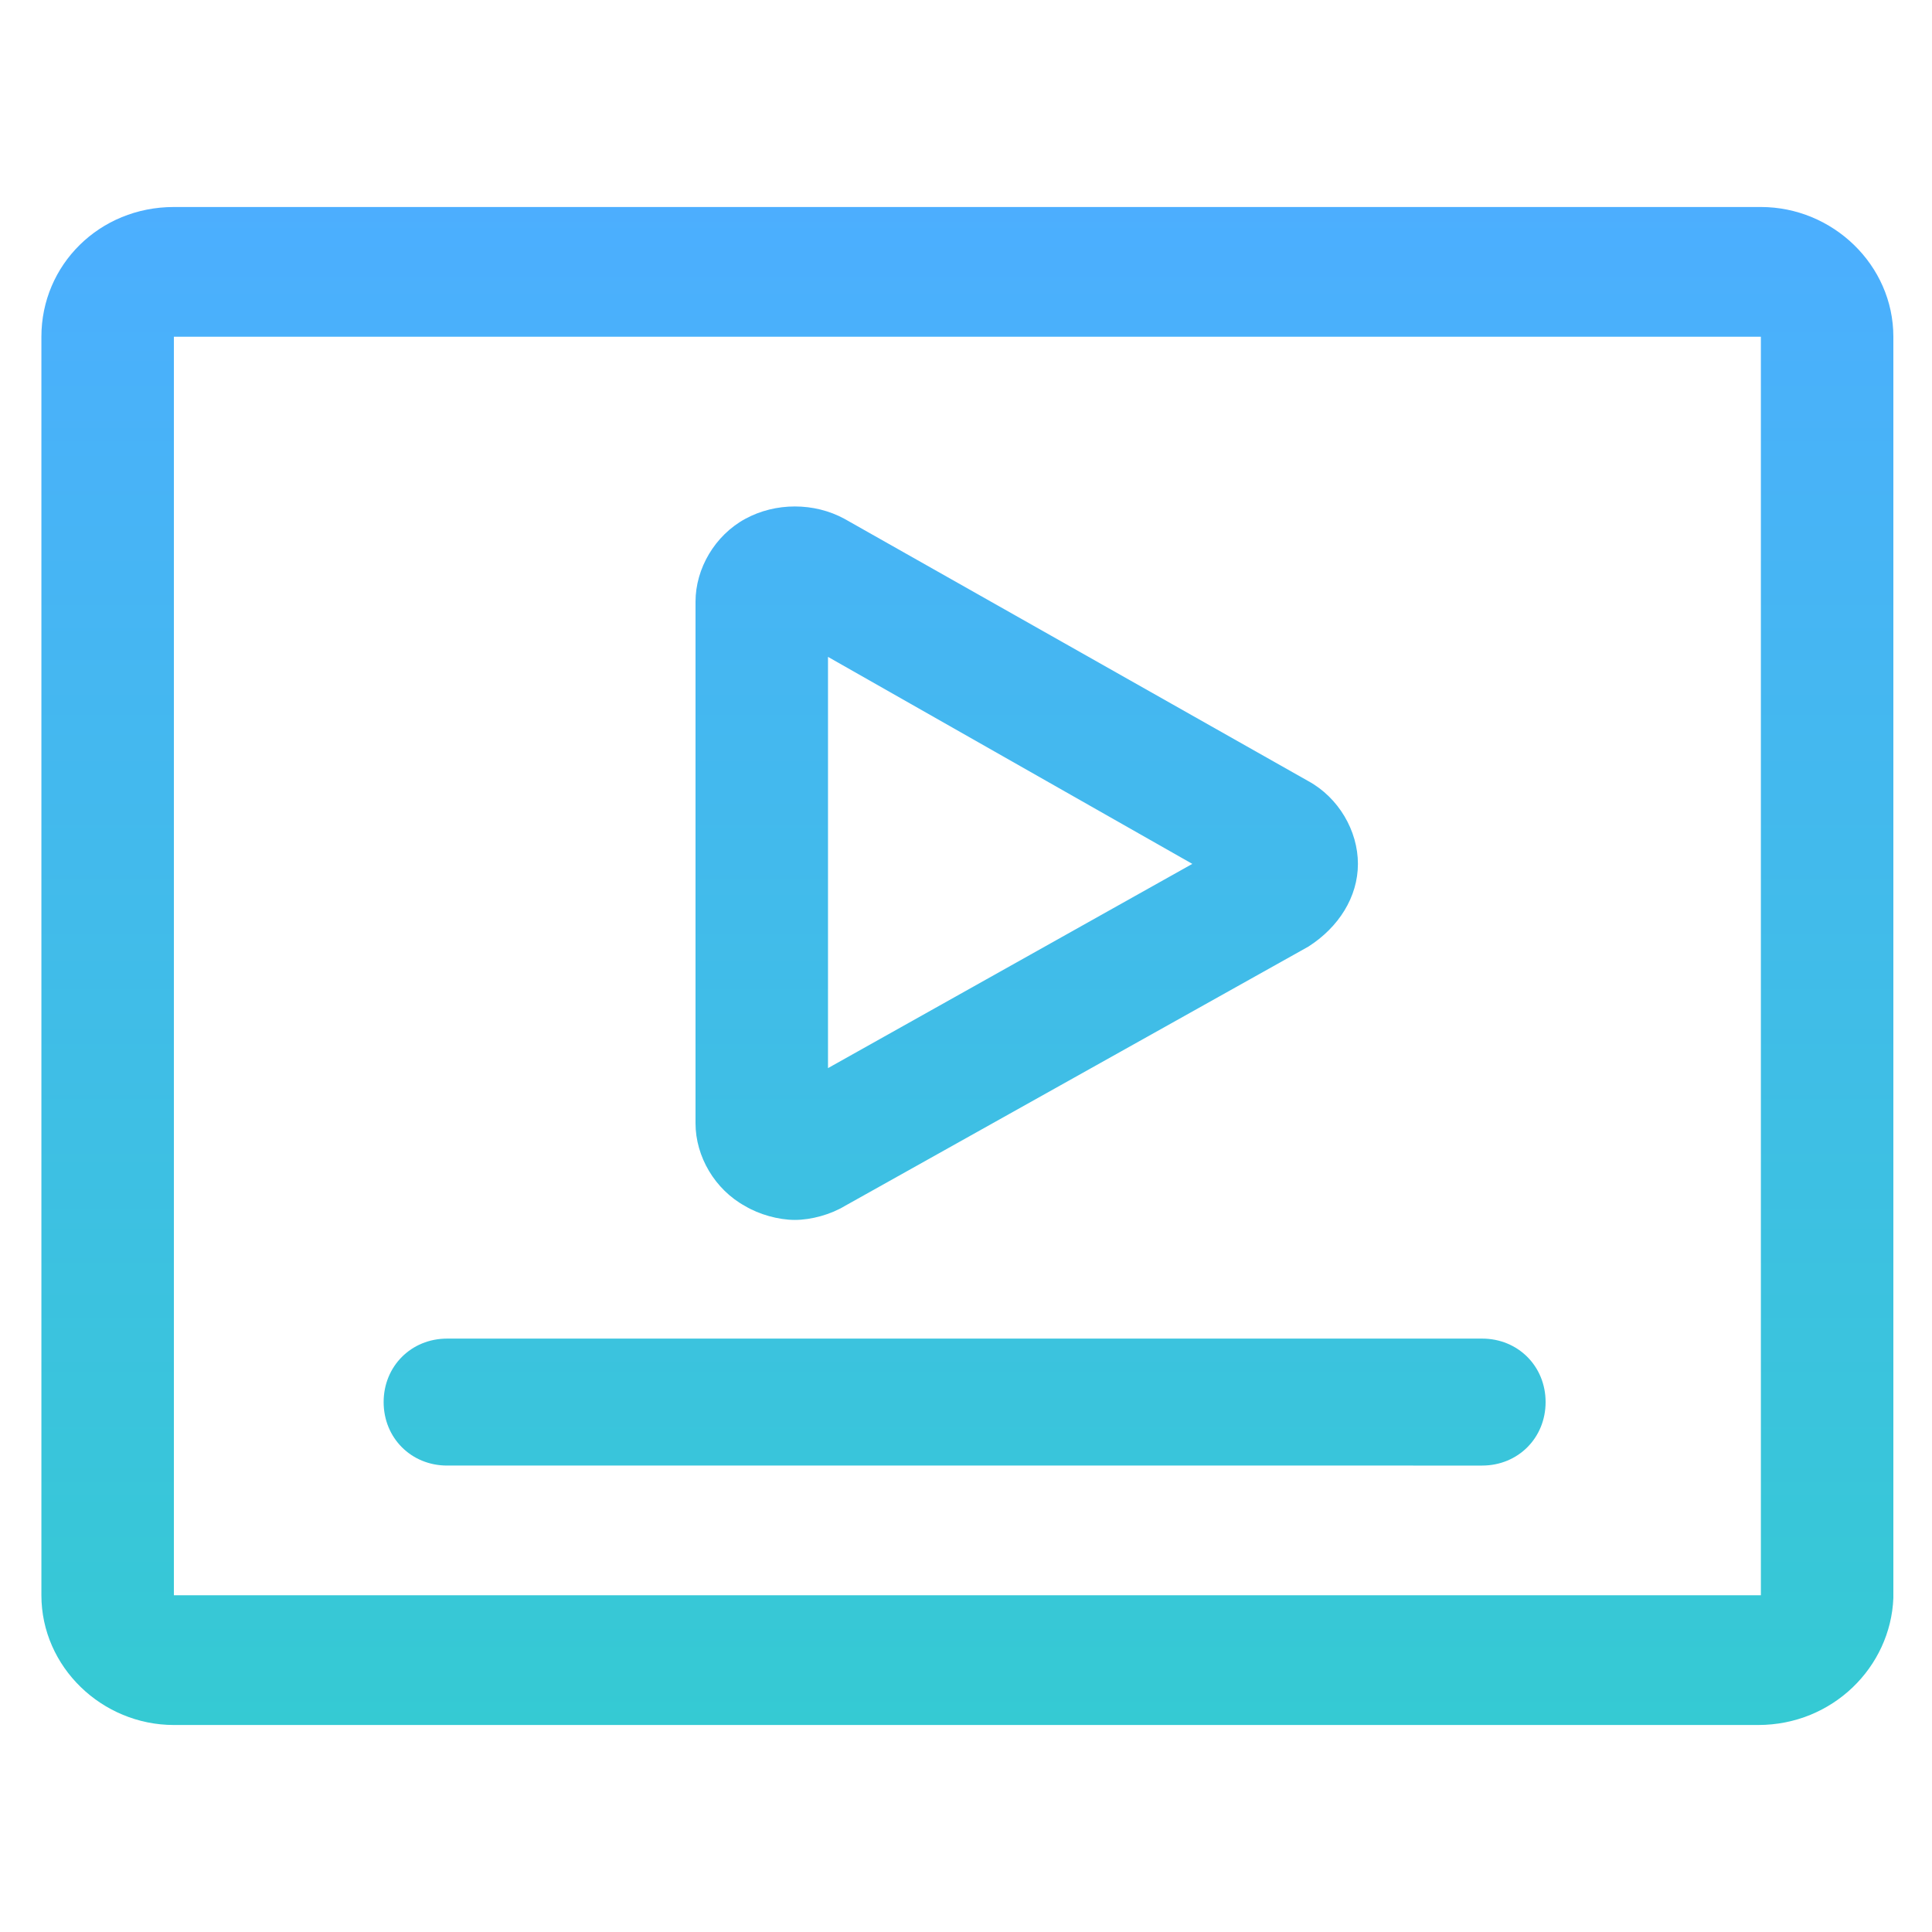 <?xml version="1.0" encoding="utf-8"?>
<!-- Generator: Adobe Illustrator 26.0.0, SVG Export Plug-In . SVG Version: 6.00 Build 0)  -->
<svg version="1.1" id="图层_1" xmlns="http://www.w3.org/2000/svg" xmlns:xlink="http://www.w3.org/1999/xlink" x="0px" y="0px"
	 viewBox="0 0 70 70" style="enable-background:new 0 0 70 70;" xml:space="preserve">
<style type="text/css">
	.st0{fill:url(#SVGID_1_);}
</style>
<linearGradient id="SVGID_1_" gradientUnits="userSpaceOnUse" x1="-258.522" y1="449.845" x2="-258.522" y2="448.845" gradientTransform="matrix(67.002 0 0 -55.001 17356.519 24749.404)">
	<stop  offset="0" style="stop-color:#4CAEFF"/>
	<stop  offset="1" style="stop-color:#35CAD3"/>
</linearGradient>
<path class="st0" d="M63.7,62.5H6.3c-2.6,0-4.8-2.1-4.8-4.7V12.2c0-2.6,2.1-4.7,4.8-4.7h57.5c2.6,0,4.8,2.1,4.8,4.7v45.7
	C68.5,60.4,66.4,62.5,63.7,62.5z M63.7,12.2H6.3v45.6h57.5V12.2z M16.2,48.5h37.5c1.3,0,2.3,1,2.3,2.3c0,1.3-1,2.3-2.3,2.3H16.2
	c-1.3,0-2.3-1-2.3-2.3C13.9,49.5,14.9,48.5,16.2,48.5z M47.4,34.3l-16.8,9.4c-0.5,0.3-1.2,0.5-1.8,0.5c-0.6,0-1.3-0.2-1.8-0.5
	c-1.1-0.6-1.8-1.8-1.8-3V21.8c0-1.2,0.7-2.4,1.8-3c1.1-0.6,2.5-0.6,3.6,0l16.8,9.5c1.1,0.6,1.8,1.8,1.8,3
	C49.2,32.5,48.5,33.6,47.4,34.3z M30,23.8v14.9l13.2-7.4L30,23.8z"/>
</svg>
